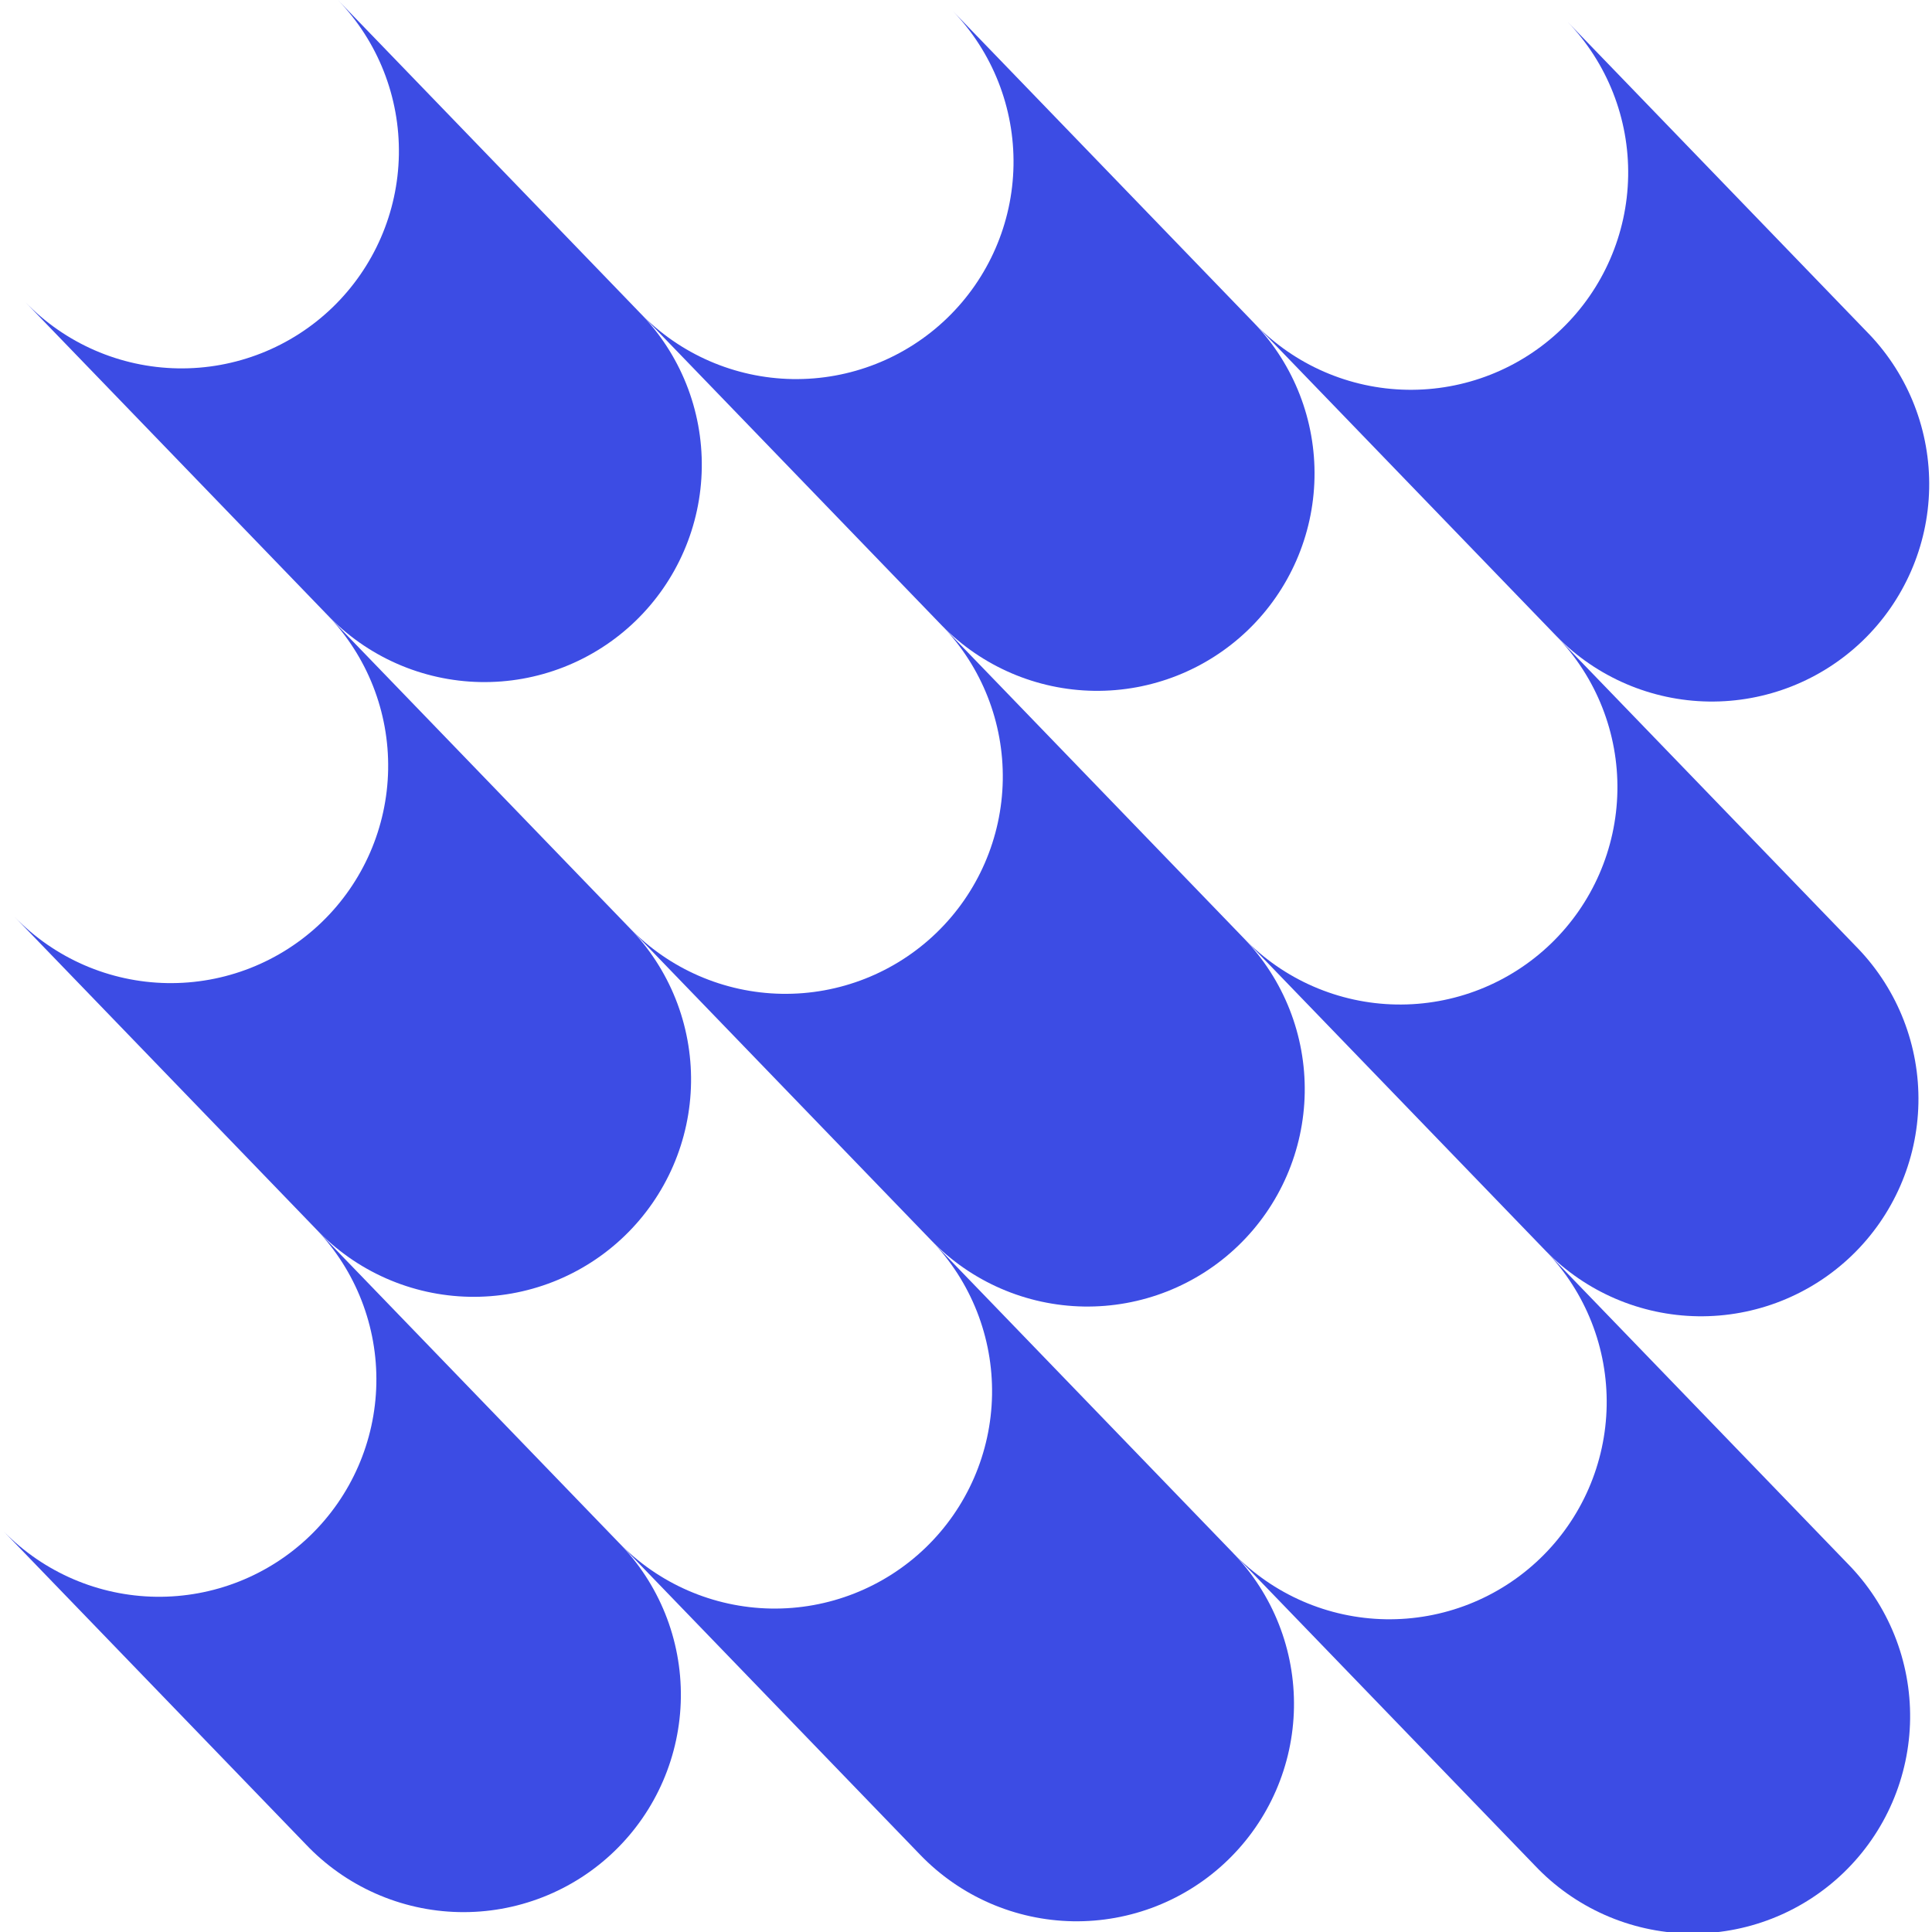 <svg width="1024" height="1024" viewBox="0 0 1024 1024" fill="none" xmlns="http://www.w3.org/2000/svg">
<g clip-path="url(#clip0_10_3)">
<path d="M339.138 165.756L179.093 0C200.318 21.979 211.944 51.49 211.413 82.042C210.883 112.594 198.239 141.684 176.263 162.912C154.288 184.14 124.78 195.768 94.233 195.237C63.685 194.707 34.6 182.061 13.374 160.082L173.406 325.824C183.889 336.817 196.441 345.628 210.342 351.75C224.242 357.872 239.216 361.185 254.401 361.498C269.586 361.81 284.684 359.116 298.824 353.57C312.964 348.025 325.868 339.738 336.794 329.185C347.72 318.633 356.451 306.024 362.486 292.084C368.521 278.144 371.74 263.147 371.958 247.958C372.175 232.769 369.388 217.687 363.755 203.579C358.123 189.472 349.757 176.617 339.138 165.756Z" fill="#3C4CE4"/>
<path d="M664.9 171.429L504.855 5.673C526.08 27.652 537.706 57.164 537.176 87.716C536.645 118.267 524.001 147.357 502.025 168.585C480.05 189.814 450.543 201.441 419.995 200.911C389.447 200.38 360.362 187.734 339.137 165.755L499.168 331.498C520.441 353.257 549.459 365.715 579.884 366.152C610.309 366.588 639.672 354.968 661.56 333.827C683.449 312.687 696.086 283.744 696.711 253.317C697.337 222.89 685.901 193.452 664.9 171.429Z" fill="#3C4CE4"/>
<path d="M990.669 177.104L830.638 11.352C851.862 33.331 863.488 62.843 862.957 93.394C862.426 123.946 849.781 153.035 827.806 174.262C816.925 184.773 804.08 193.038 790.005 198.584C775.931 204.13 760.902 206.849 745.776 206.586C715.229 206.055 686.144 193.409 664.919 171.43L824.956 337.172C846.229 358.932 875.246 371.39 905.671 371.826C936.097 372.263 965.459 360.642 987.348 339.502C1009.24 318.361 1021.87 289.418 1022.5 258.992C1023.12 228.565 1011.69 199.127 990.688 177.104H990.669Z" fill="#3C4CE4"/>
<path d="M333.45 491.58L173.404 325.824C194.629 347.803 206.254 377.314 205.723 407.865C205.192 438.417 192.548 467.506 170.572 488.734C159.691 499.244 146.847 507.509 132.772 513.055C118.697 518.601 103.668 521.32 88.543 521.057C57.996 520.526 28.911 507.88 7.686 485.901L167.718 651.648C178.2 662.641 190.753 671.452 204.653 677.574C218.554 683.696 233.527 687.009 248.713 687.321C263.898 687.634 278.995 684.94 293.135 679.394C307.276 673.849 320.18 665.562 331.106 655.009C342.031 644.457 350.763 631.848 356.798 617.908C362.832 603.967 366.051 588.971 366.269 573.782C366.487 558.593 363.699 543.511 358.067 529.403C352.434 515.295 344.068 502.441 333.45 491.58Z" fill="#3C4CE4"/>
<path d="M659.214 497.254L499.169 331.498C520.394 353.477 532.02 382.989 531.49 413.54C530.959 444.092 518.315 473.182 496.339 494.41C474.364 515.639 444.857 527.266 414.309 526.736C383.761 526.205 354.676 513.559 333.451 491.58L493.487 657.323C503.995 668.206 516.545 676.913 530.418 682.945C544.291 688.978 559.216 692.219 574.342 692.483C589.467 692.747 604.496 690.029 618.571 684.483C632.646 678.938 645.491 670.674 656.373 660.164C667.255 649.654 675.96 637.103 681.992 623.228C688.024 609.353 691.265 594.425 691.529 579.298C691.792 564.17 689.074 549.139 683.53 535.062C677.985 520.985 669.723 508.138 659.214 497.254Z" fill="#3C4CE4"/>
<path d="M984.981 502.928L824.936 337.172C846.16 359.151 857.786 388.662 857.254 419.213C856.723 449.765 844.079 478.854 822.104 500.082C811.222 510.593 798.378 518.857 784.303 524.403C770.228 529.949 755.199 532.668 740.074 532.405C709.527 531.874 680.442 519.228 659.217 497.249L819.253 662.991C840.527 684.751 869.544 697.209 899.969 697.646C930.395 698.082 959.757 686.462 981.646 665.321C1003.53 644.181 1016.17 615.237 1016.8 584.811C1017.42 554.384 1005.99 524.946 984.985 502.923L984.981 502.928Z" fill="#3C4CE4"/>
<path d="M327.75 817.4L167.704 651.649C188.682 673.673 200.1 703.1 199.468 733.511C198.836 763.922 186.204 792.849 164.329 813.982C142.454 835.115 113.111 846.738 82.701 846.316C52.29 845.894 23.281 833.462 2 811.731L162.031 977.473C172.499 988.529 185.054 997.4 198.97 1003.57C212.886 1009.75 227.888 1013.1 243.108 1013.44C258.328 1013.78 273.464 1011.1 287.642 1005.55C301.82 1000.01 314.758 991.706 325.708 981.128C336.659 970.551 345.404 957.908 351.44 943.929C357.475 929.951 360.68 914.915 360.87 899.69C361.06 884.465 358.231 869.354 352.546 855.229C346.861 841.105 338.433 828.247 327.75 817.4Z" fill="#3C4CE4"/>
<path d="M653.526 823.078L493.486 657.322C514.71 679.303 526.335 708.817 525.802 739.37C525.269 769.924 512.623 799.014 490.645 820.241C468.667 841.469 439.157 853.095 408.608 852.562C378.06 852.029 348.974 839.381 327.749 817.4L487.785 983.146C498.294 994.03 510.843 1002.74 524.716 1008.77C538.589 1014.8 553.514 1018.04 568.64 1018.31C583.765 1018.57 598.794 1015.85 612.87 1010.31C626.945 1004.76 639.79 996.498 650.671 985.988C661.553 975.478 670.259 962.927 676.291 949.052C682.323 935.177 685.563 920.249 685.827 905.122C686.091 889.994 683.373 874.963 677.828 860.886C672.284 846.808 664.021 833.962 653.513 823.078H653.526Z" fill="#3C4CE4"/>
<path d="M979.295 828.757L819.25 663.001C829.759 673.884 838.022 686.731 843.567 700.807C849.113 714.884 851.831 729.915 851.569 745.043C851.306 760.171 848.066 775.098 842.035 788.974C836.004 802.849 827.299 815.401 816.418 825.911C805.536 836.422 792.692 844.687 778.617 850.233C764.542 855.779 749.513 858.498 734.388 858.235C719.263 857.972 704.337 854.732 690.464 848.7C676.59 842.668 664.041 833.962 653.531 823.079L813.567 988.821C824.035 999.876 836.589 1008.75 850.504 1014.92C864.42 1021.09 879.42 1024.45 894.639 1024.79C909.858 1025.13 924.994 1022.45 939.171 1016.9C953.348 1011.35 966.286 1003.05 977.236 992.478C988.186 981.901 996.932 969.26 1002.97 955.283C1009 941.306 1012.21 926.271 1012.4 911.047C1012.59 895.823 1009.77 880.712 1004.08 866.588C998.401 852.464 989.976 839.606 979.295 828.757Z" fill="#3C4CE4"/>
</g>
<defs>
<clipPath id="clip0_10_3">
<rect width="1021" height="1024" fill="white" transform="translate(2)"/>
</clipPath>
</defs>
</svg>
